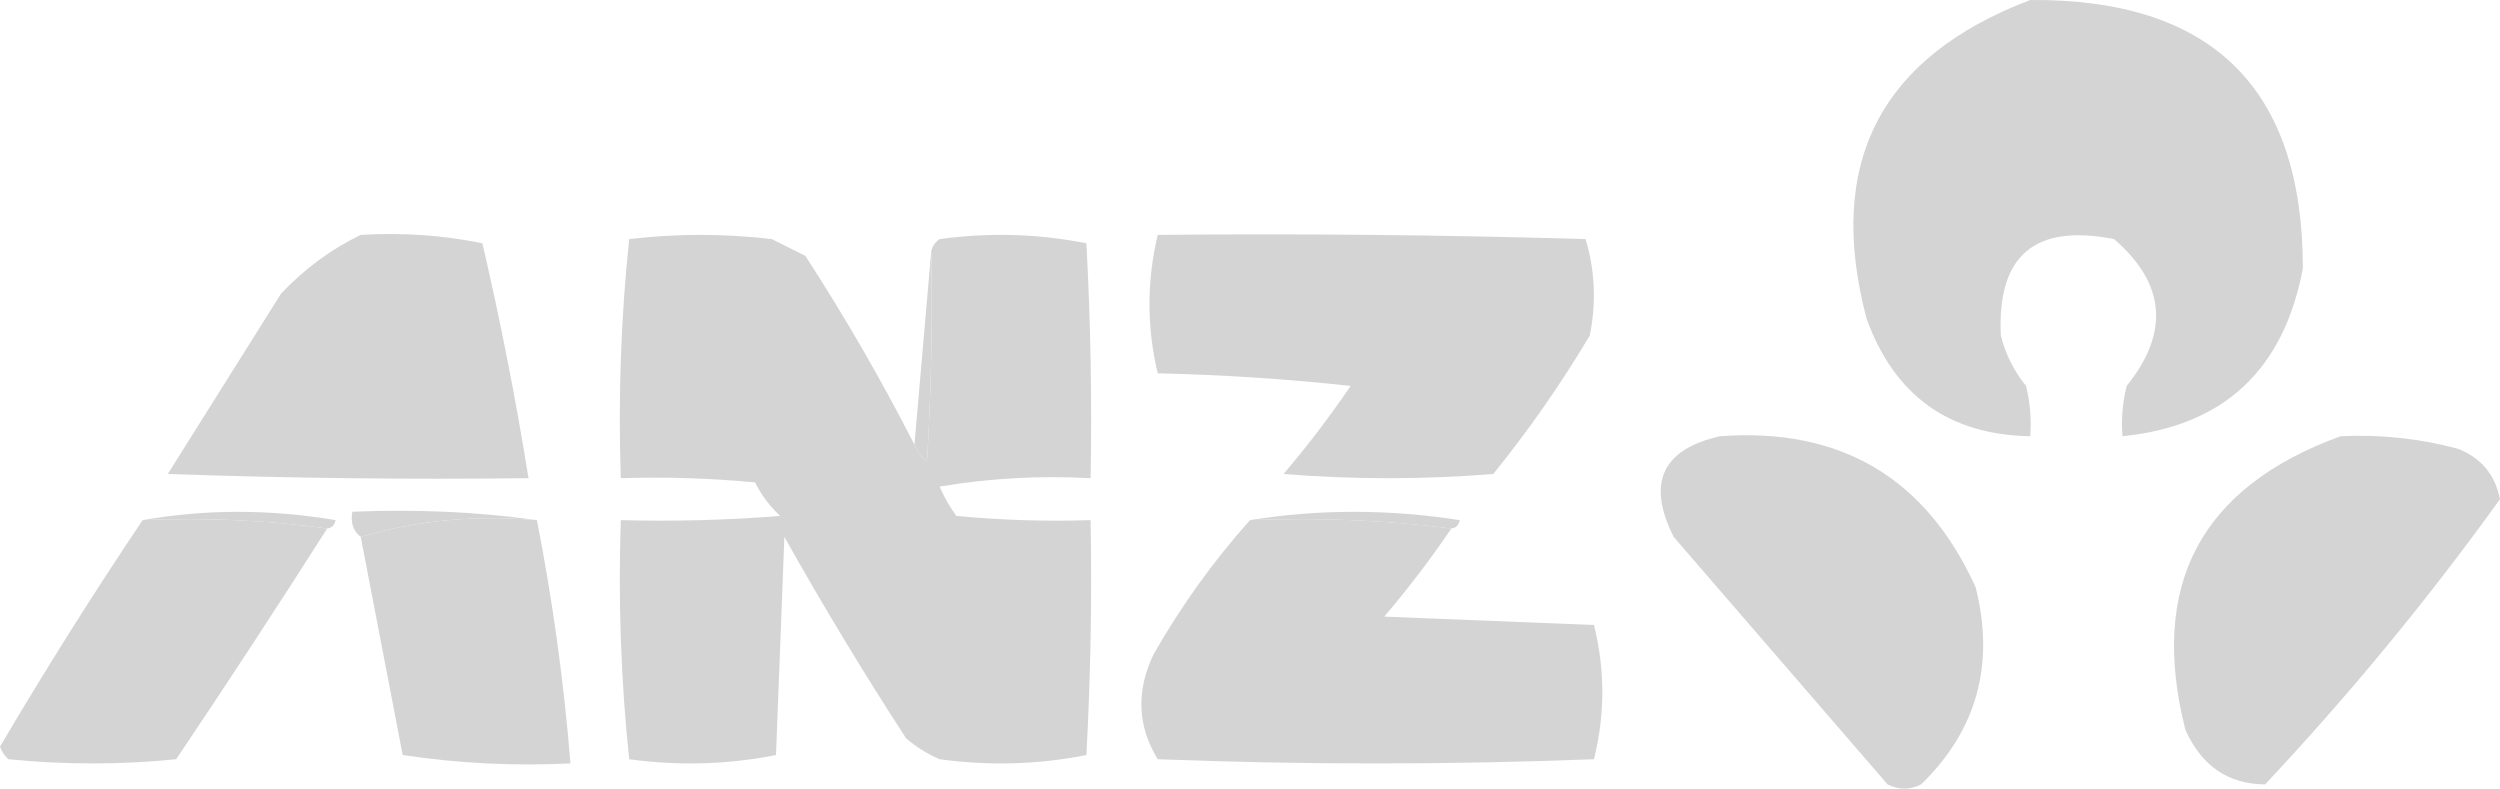 <svg xmlns="http://www.w3.org/2000/svg" id="Layer_2" data-name="Layer 2" viewBox="0 0 298 94"><defs><style>      .cls-1 {        fill: #d4d4d4;        fill-rule: evenodd;      }    </style></defs><g id="Layer_1-2" data-name="Layer 1"><path class="cls-1" d="M242,0c21.67-.16,32.5,10.5,32.5,32-2.29,12.12-9.45,18.79-21.5,20-.16-2.03,0-4.03.5-6,5.13-6.37,4.63-12.21-1.5-17.5-9.46-1.87-13.96,1.96-13.5,11.5.56,2.23,1.56,4.23,3,6,.49,1.97.66,3.97.5,6-9.68-.17-16.18-4.84-19.5-14C217.6,19.48,224.1,6.81,242,0Z"></path><path class="cls-1" d="M43,28c4.93-.3,9.76.03,14.5,1,2.16,9.28,3.99,18.61,5.5,28-14.34.17-28.67,0-43-.5,4.5-7.17,9-14.33,13.5-21.5,2.82-2.98,5.99-5.31,9.5-7Z"></path><path class="cls-1" d="M109,53c.28.79.78,1.46,1.5,2,.5-8.33.67-16.66.5-25,.11-.62.44-1.12,1-1.5,5.92-.81,11.75-.64,17.5.5.5,9.33.67,18.66.5,28-6.04-.33-12.04,0-18,1,.54,1.25,1.21,2.41,2,3.5,5.32.5,10.66.67,16,.5.17,9.34,0,18.67-.5,28-5.75,1.14-11.58,1.31-17.5.5-1.47-.64-2.8-1.47-4-2.5-5.08-7.83-9.92-15.83-14.5-24-.33,8.67-.67,17.33-1,26-5.75,1.14-11.58,1.31-17.5.5-.99-9.42-1.32-18.92-1-28.5,6.34.17,12.68,0,19-.5-1.24-1.15-2.24-2.49-3-4-5.32-.5-10.66-.67-16-.5-.32-9.58.01-19.08,1-28.5,5.67-.67,11.33-.67,17,0,1.33.67,2.67,1.33,4,2,4.72,7.28,9.06,14.78,13,22.5Z"></path><path class="cls-1" d="M138,28c17-.17,34,0,51,.5,1.13,3.74,1.29,7.58.5,11.5-3.44,5.78-7.28,11.28-11.5,16.5-8.33.67-16.67.67-25,0,2.86-3.36,5.52-6.86,8-10.5-7.65-.83-15.31-1.33-23-1.5-1.31-5.5-1.31-11,0-16.5Z"></path><path class="cls-1" d="M111,30c.17,8.34,0,16.67-.5,25-.72-.54-1.22-1.21-1.5-2,.67-7.67,1.33-15.33,2-23Z"></path><path class="cls-1" d="M205,52c14.39-1.06,24.56,4.94,30.5,18,2.31,9.21.14,17.04-6.5,23.5-1.33.67-2.67.67-4,0-8.5-9.83-17-19.67-25.5-29.5-3.22-6.42-1.39-10.42,5.5-12Z"></path><path class="cls-1" d="M279,52c4.75-.23,9.42.27,14,1.5,2.75,1.08,4.42,3.08,5,6-8.56,11.9-17.9,23.24-28,34-4.4-.03-7.57-2.2-9.5-6.5-4.37-17.26,1.8-28.93,18.5-35Z"></path><path class="cls-1" d="M17,62c7.51-1.32,15.18-1.32,23,0-.12.61-.46.94-1,1-7.15-.99-14.48-1.32-22-1Z"></path><path class="cls-1" d="M64,62c-7.41-.63-14.41.04-21,2-.9-.71-1.24-1.71-1-3,7.52-.32,14.85,0,22,1Z"></path><path class="cls-1" d="M149,62c8.18-1.32,16.51-1.32,25,0-.12.61-.46.94-1,1-7.82-.99-15.82-1.33-24-1Z"></path><path class="cls-1" d="M17,62c7.52-.32,14.85,0,22,1-5.87,9.22-11.87,18.39-18,27.5-6.67.67-13.33.67-20,0-.46-.41-.79-.91-1-1.5,5.44-9.23,11.11-18.23,17-27Z"></path><path class="cls-1" d="M64,62c1.88,9.6,3.21,19.26,4,29-6.7.33-13.37,0-20-1-1.67-8.67-3.33-17.34-5-26,6.59-1.96,13.59-2.63,21-2Z"></path><path class="cls-1" d="M149,62c8.18-.33,16.18,0,24,1-2.45,3.62-5.12,7.12-8,10.5,8.33.33,16.67.67,25,1,1.33,5.33,1.33,10.67,0,16-17.33.67-34.67.67-52,0-2.42-3.96-2.59-8.12-.5-12.5,3.31-5.79,7.14-11.13,11.5-16Z"></path></g></svg>